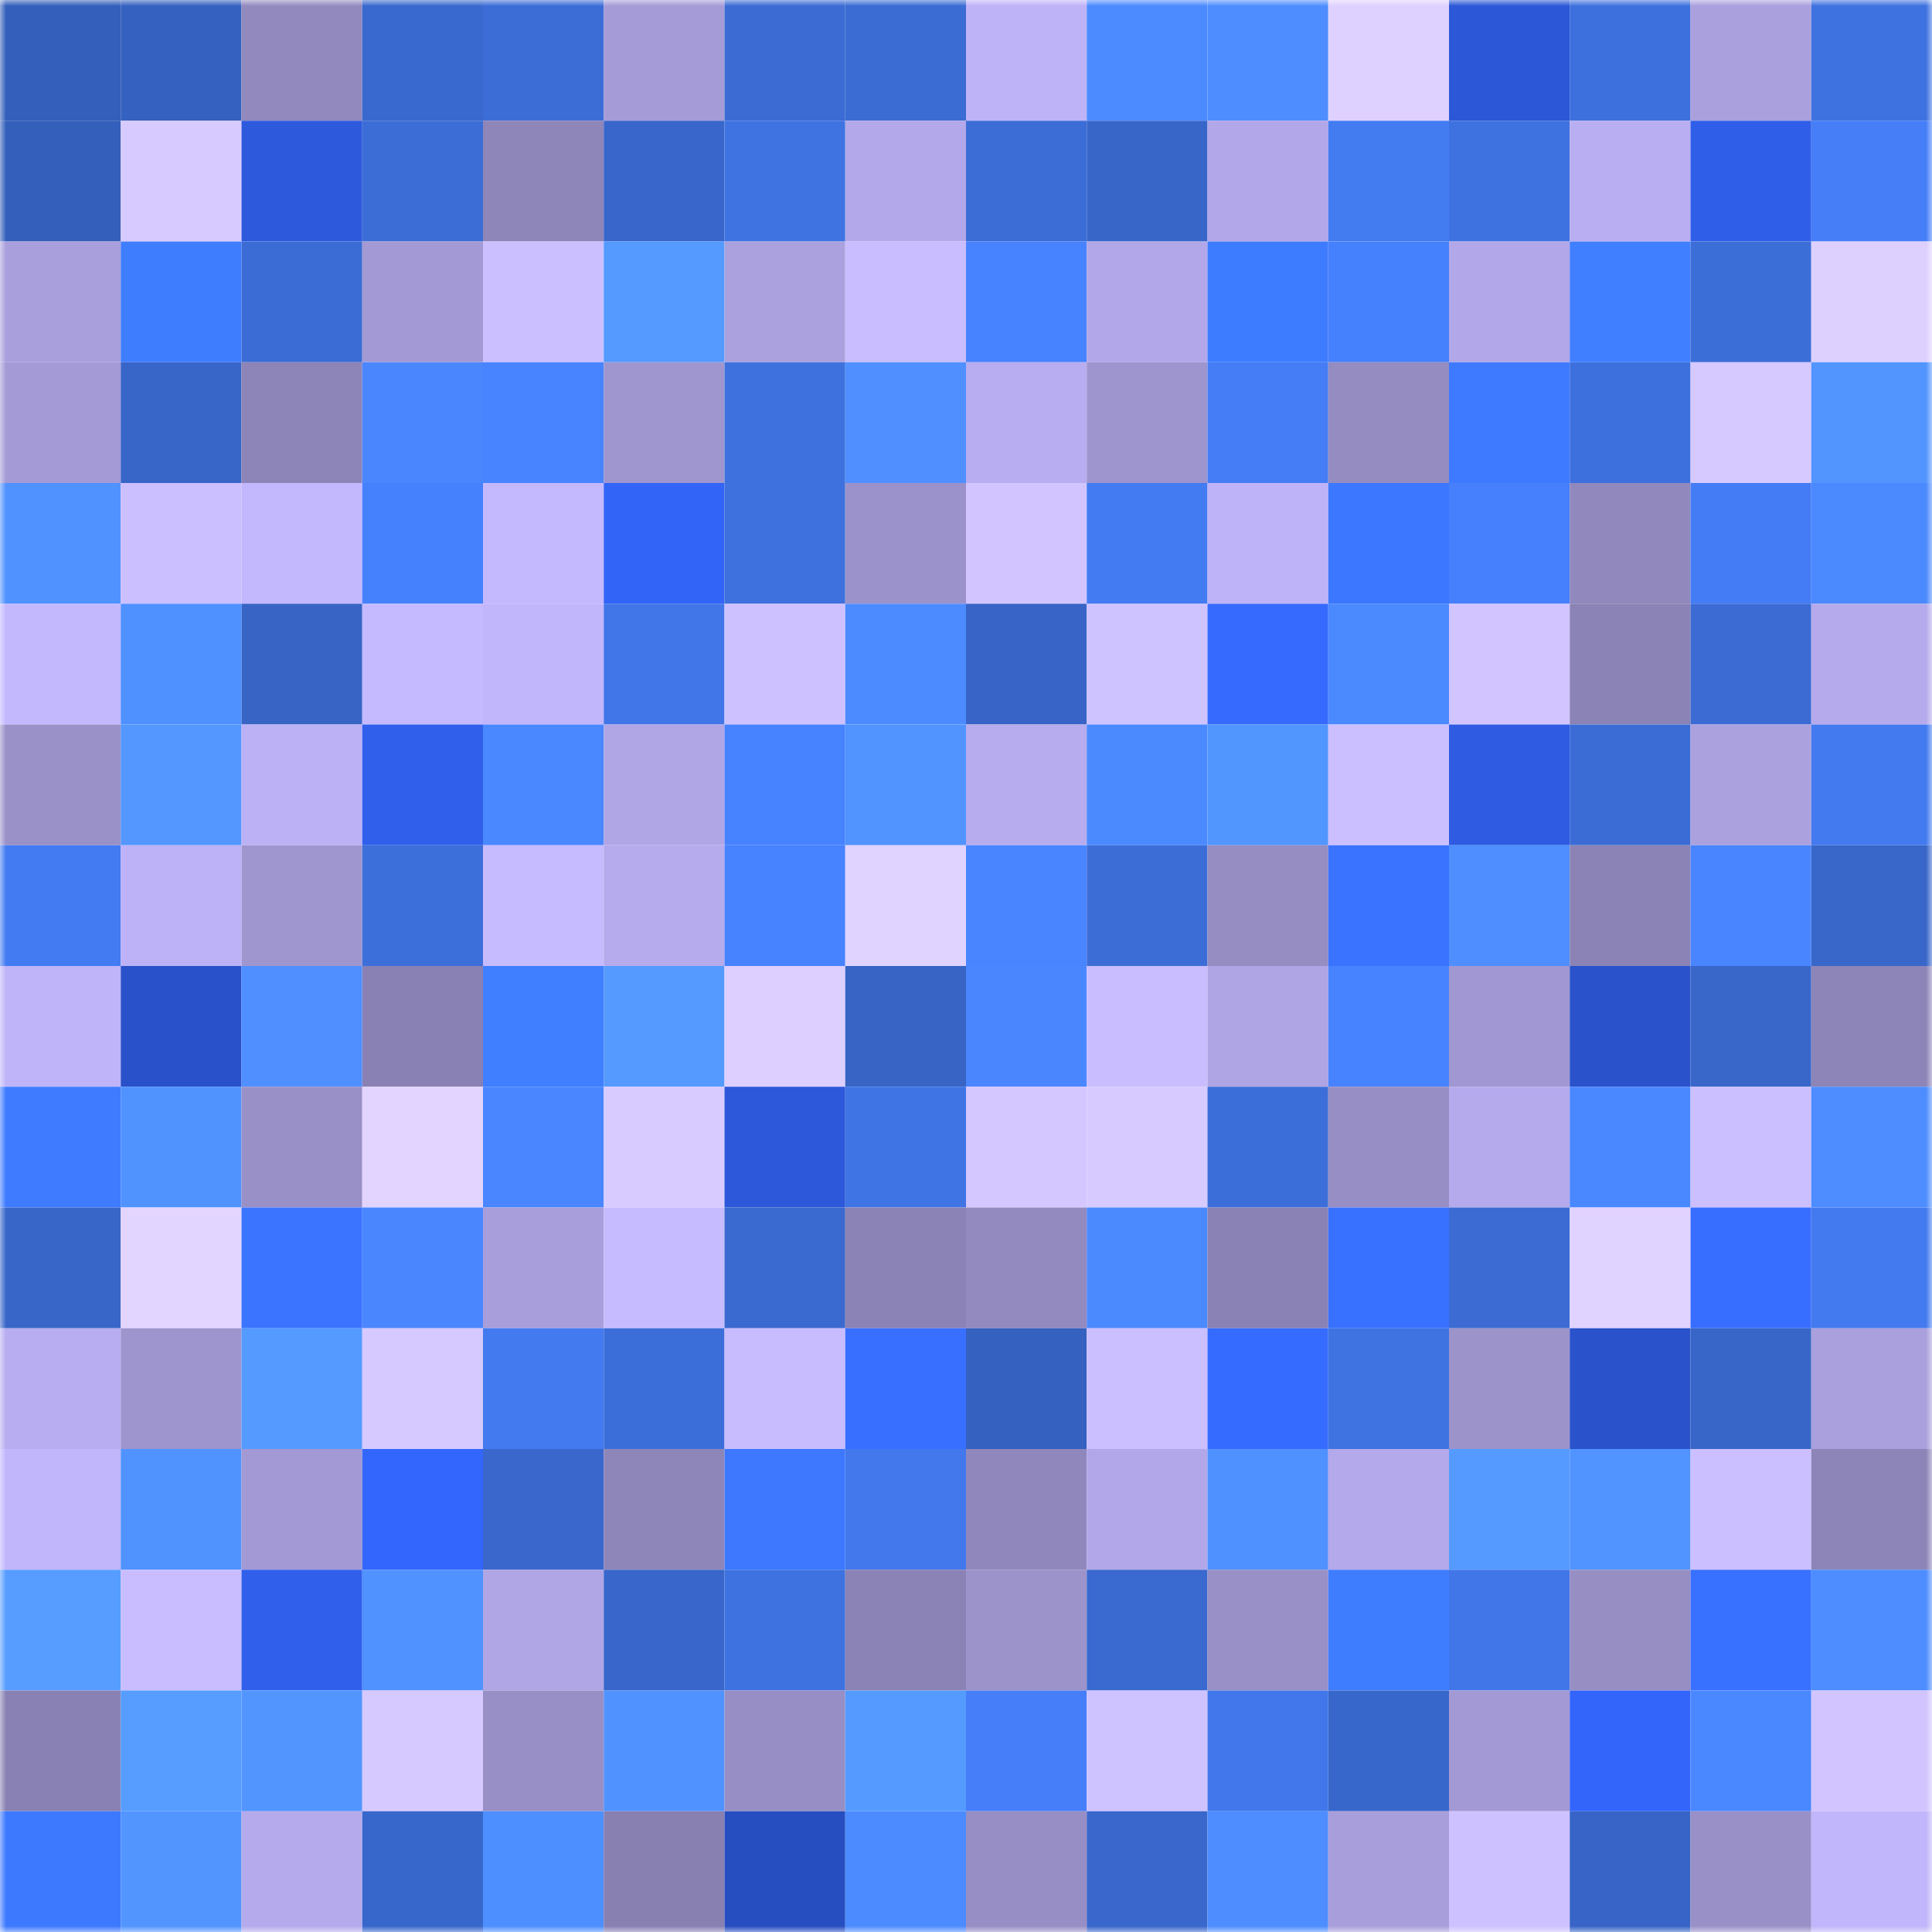 <svg viewBox="0 0 160 160" fill="none" role="img" xmlns="http://www.w3.org/2000/svg" width="240" height="240" name="basenames%2Cdetektif.base.eth"><mask id="947944259" mask-type="alpha" maskUnits="userSpaceOnUse" x="0" y="0" width="160" height="160"><rect width="160" height="160" fill="#FFFFFF"></rect></mask><g mask="url(#947944259)"><rect x="0" y="0" width="10" height="10" fill="#345fba"></rect><rect x="10" y="0" width="10" height="10" fill="#3561c0"></rect><rect x="20" y="0" width="10" height="10" fill="#9289be"></rect><rect x="30" y="0" width="10" height="10" fill="#3969ce"></rect><rect x="40" y="0" width="10" height="10" fill="#3c6dd7"></rect><rect x="50" y="0" width="10" height="10" fill="#a59bd7"></rect><rect x="60" y="0" width="10" height="10" fill="#3b6bd3"></rect><rect x="70" y="0" width="10" height="10" fill="#3b6cd4"></rect><rect x="80" y="0" width="10" height="10" fill="#bfb3f8"></rect><rect x="90" y="0" width="10" height="10" fill="#4c8bff"></rect><rect x="100" y="0" width="10" height="10" fill="#4d8dff"></rect><rect x="110" y="0" width="10" height="10" fill="#dfd1ff"></rect><rect x="120" y="0" width="10" height="10" fill="#2c57d6"></rect><rect x="130" y="0" width="10" height="10" fill="#3d70dd"></rect><rect x="140" y="0" width="10" height="10" fill="#aaa0dd"></rect><rect x="150" y="0" width="10" height="10" fill="#3e72e0"></rect><rect x="0" y="10" width="10" height="10" fill="#345fba"></rect><rect x="10" y="10" width="10" height="10" fill="#d7caff"></rect><rect x="20" y="10" width="10" height="10" fill="#2d59dc"></rect><rect x="30" y="10" width="10" height="10" fill="#3c6dd6"></rect><rect x="40" y="10" width="10" height="10" fill="#8e85b9"></rect><rect x="50" y="10" width="10" height="10" fill="#3866ca"></rect><rect x="60" y="10" width="10" height="10" fill="#3f73e2"></rect><rect x="70" y="10" width="10" height="10" fill="#b3a8e9"></rect><rect x="80" y="10" width="10" height="10" fill="#3c6dd7"></rect><rect x="90" y="10" width="10" height="10" fill="#3865c8"></rect><rect x="100" y="10" width="10" height="10" fill="#b2a7e8"></rect><rect x="110" y="10" width="10" height="10" fill="#437bf1"></rect><rect x="120" y="10" width="10" height="10" fill="#3e72e0"></rect><rect x="130" y="10" width="10" height="10" fill="#b9aef1"></rect><rect x="140" y="10" width="10" height="10" fill="#2f5ee8"></rect><rect x="150" y="10" width="10" height="10" fill="#457ef7"></rect><rect x="0" y="20" width="10" height="10" fill="#a99fdd"></rect><rect x="10" y="20" width="10" height="10" fill="#3f7dff"></rect><rect x="20" y="20" width="10" height="10" fill="#3b6cd5"></rect><rect x="30" y="20" width="10" height="10" fill="#a399d4"></rect><rect x="40" y="20" width="10" height="10" fill="#ccbfff"></rect><rect x="50" y="20" width="10" height="10" fill="#549aff"></rect><rect x="60" y="20" width="10" height="10" fill="#aba1df"></rect><rect x="70" y="20" width="10" height="10" fill="#c9bdff"></rect><rect x="80" y="20" width="10" height="10" fill="#4883ff"></rect><rect x="90" y="20" width="10" height="10" fill="#b2a7e8"></rect><rect x="100" y="20" width="10" height="10" fill="#3e7cff"></rect><rect x="110" y="20" width="10" height="10" fill="#4681fd"></rect><rect x="120" y="20" width="10" height="10" fill="#b2a7e8"></rect><rect x="130" y="20" width="10" height="10" fill="#407fff"></rect><rect x="140" y="20" width="10" height="10" fill="#3c6ed8"></rect><rect x="150" y="20" width="10" height="10" fill="#ddd0ff"></rect><rect x="0" y="30" width="10" height="10" fill="#a49ad6"></rect><rect x="10" y="30" width="10" height="10" fill="#3865c8"></rect><rect x="20" y="30" width="10" height="10" fill="#8d85b8"></rect><rect x="30" y="30" width="10" height="10" fill="#4a87ff"></rect><rect x="40" y="30" width="10" height="10" fill="#4884ff"></rect><rect x="50" y="30" width="10" height="10" fill="#9f96cf"></rect><rect x="60" y="30" width="10" height="10" fill="#3e71dd"></rect><rect x="70" y="30" width="10" height="10" fill="#4f8fff"></rect><rect x="80" y="30" width="10" height="10" fill="#b8adf0"></rect><rect x="90" y="30" width="10" height="10" fill="#9e94ce"></rect><rect x="100" y="30" width="10" height="10" fill="#447df5"></rect><rect x="110" y="30" width="10" height="10" fill="#958cc2"></rect><rect x="120" y="30" width="10" height="10" fill="#3e7aff"></rect><rect x="130" y="30" width="10" height="10" fill="#3d70dd"></rect><rect x="140" y="30" width="10" height="10" fill="#d6c9ff"></rect><rect x="150" y="30" width="10" height="10" fill="#5295ff"></rect><rect x="0" y="40" width="10" height="10" fill="#5092ff"></rect><rect x="10" y="40" width="10" height="10" fill="#ccbfff"></rect><rect x="20" y="40" width="10" height="10" fill="#c3b7fe"></rect><rect x="30" y="40" width="10" height="10" fill="#4681fd"></rect><rect x="40" y="40" width="10" height="10" fill="#c4b8ff"></rect><rect x="50" y="40" width="10" height="10" fill="#3264f7"></rect><rect x="60" y="40" width="10" height="10" fill="#3e71de"></rect><rect x="70" y="40" width="10" height="10" fill="#9c92cb"></rect><rect x="80" y="40" width="10" height="10" fill="#d2c5ff"></rect><rect x="90" y="40" width="10" height="10" fill="#437bf2"></rect><rect x="100" y="40" width="10" height="10" fill="#beb3f8"></rect><rect x="110" y="40" width="10" height="10" fill="#3c78ff"></rect><rect x="120" y="40" width="10" height="10" fill="#4680fd"></rect><rect x="130" y="40" width="10" height="10" fill="#9188bd"></rect><rect x="140" y="40" width="10" height="10" fill="#447cf5"></rect><rect x="150" y="40" width="10" height="10" fill="#4b89ff"></rect><rect x="0" y="50" width="10" height="10" fill="#c3b7fe"></rect><rect x="10" y="50" width="10" height="10" fill="#4f91ff"></rect><rect x="20" y="50" width="10" height="10" fill="#3764c5"></rect><rect x="30" y="50" width="10" height="10" fill="#c5b9ff"></rect><rect x="40" y="50" width="10" height="10" fill="#c1b5fb"></rect><rect x="50" y="50" width="10" height="10" fill="#4176e9"></rect><rect x="60" y="50" width="10" height="10" fill="#cec1ff"></rect><rect x="70" y="50" width="10" height="10" fill="#4c8bff"></rect><rect x="80" y="50" width="10" height="10" fill="#3764c6"></rect><rect x="90" y="50" width="10" height="10" fill="#cec2ff"></rect><rect x="100" y="50" width="10" height="10" fill="#366aff"></rect><rect x="110" y="50" width="10" height="10" fill="#4b89ff"></rect><rect x="120" y="50" width="10" height="10" fill="#d2c5ff"></rect><rect x="130" y="50" width="10" height="10" fill="#8b83b5"></rect><rect x="140" y="50" width="10" height="10" fill="#3b6bd3"></rect><rect x="150" y="50" width="10" height="10" fill="#b5aaec"></rect><rect x="0" y="60" width="10" height="10" fill="#9a91c9"></rect><rect x="10" y="60" width="10" height="10" fill="#5397ff"></rect><rect x="20" y="60" width="10" height="10" fill="#bcb1f5"></rect><rect x="30" y="60" width="10" height="10" fill="#305fec"></rect><rect x="40" y="60" width="10" height="10" fill="#4a88ff"></rect><rect x="50" y="60" width="10" height="10" fill="#b0a6e6"></rect><rect x="60" y="60" width="10" height="10" fill="#4782ff"></rect><rect x="70" y="60" width="10" height="10" fill="#5193ff"></rect><rect x="80" y="60" width="10" height="10" fill="#b7acee"></rect><rect x="90" y="60" width="10" height="10" fill="#4b89ff"></rect><rect x="100" y="60" width="10" height="10" fill="#5195ff"></rect><rect x="110" y="60" width="10" height="10" fill="#cbbfff"></rect><rect x="120" y="60" width="10" height="10" fill="#2e5be2"></rect><rect x="130" y="60" width="10" height="10" fill="#3b6cd5"></rect><rect x="140" y="60" width="10" height="10" fill="#aba1df"></rect><rect x="150" y="60" width="10" height="10" fill="#437aef"></rect><rect x="0" y="70" width="10" height="10" fill="#437bf2"></rect><rect x="10" y="70" width="10" height="10" fill="#bdb2f7"></rect><rect x="20" y="70" width="10" height="10" fill="#9f96cf"></rect><rect x="30" y="70" width="10" height="10" fill="#3d6fda"></rect><rect x="40" y="70" width="10" height="10" fill="#c7bbff"></rect><rect x="50" y="70" width="10" height="10" fill="#b6abed"></rect><rect x="60" y="70" width="10" height="10" fill="#4782ff"></rect><rect x="70" y="70" width="10" height="10" fill="#e0d3ff"></rect><rect x="80" y="70" width="10" height="10" fill="#4985ff"></rect><rect x="90" y="70" width="10" height="10" fill="#3c6dd7"></rect><rect x="100" y="70" width="10" height="10" fill="#968dc3"></rect><rect x="110" y="70" width="10" height="10" fill="#3a73ff"></rect><rect x="120" y="70" width="10" height="10" fill="#4e8eff"></rect><rect x="130" y="70" width="10" height="10" fill="#8b83b5"></rect><rect x="140" y="70" width="10" height="10" fill="#4985ff"></rect><rect x="150" y="70" width="10" height="10" fill="#3866c9"></rect><rect x="0" y="80" width="10" height="10" fill="#bfb4f9"></rect><rect x="10" y="80" width="10" height="10" fill="#2951c9"></rect><rect x="20" y="80" width="10" height="10" fill="#4f8fff"></rect><rect x="30" y="80" width="10" height="10" fill="#8981b3"></rect><rect x="40" y="80" width="10" height="10" fill="#407fff"></rect><rect x="50" y="80" width="10" height="10" fill="#549aff"></rect><rect x="60" y="80" width="10" height="10" fill="#ddcfff"></rect><rect x="70" y="80" width="10" height="10" fill="#3764c5"></rect><rect x="80" y="80" width="10" height="10" fill="#4a87ff"></rect><rect x="90" y="80" width="10" height="10" fill="#c9bdff"></rect><rect x="100" y="80" width="10" height="10" fill="#afa5e4"></rect><rect x="110" y="80" width="10" height="10" fill="#4883ff"></rect><rect x="120" y="80" width="10" height="10" fill="#a197d2"></rect><rect x="130" y="80" width="10" height="10" fill="#2952cb"></rect><rect x="140" y="80" width="10" height="10" fill="#3866c9"></rect><rect x="150" y="80" width="10" height="10" fill="#8d85b8"></rect><rect x="0" y="90" width="10" height="10" fill="#3e7bff"></rect><rect x="10" y="90" width="10" height="10" fill="#5093ff"></rect><rect x="20" y="90" width="10" height="10" fill="#9990c8"></rect><rect x="30" y="90" width="10" height="10" fill="#e2d4ff"></rect><rect x="40" y="90" width="10" height="10" fill="#4986ff"></rect><rect x="50" y="90" width="10" height="10" fill="#d8cbff"></rect><rect x="60" y="90" width="10" height="10" fill="#2c58d9"></rect><rect x="70" y="90" width="10" height="10" fill="#3f74e4"></rect><rect x="80" y="90" width="10" height="10" fill="#d4c7ff"></rect><rect x="90" y="90" width="10" height="10" fill="#d7caff"></rect><rect x="100" y="90" width="10" height="10" fill="#3c6ed9"></rect><rect x="110" y="90" width="10" height="10" fill="#978ec5"></rect><rect x="120" y="90" width="10" height="10" fill="#b5aaec"></rect><rect x="130" y="90" width="10" height="10" fill="#4a88ff"></rect><rect x="140" y="90" width="10" height="10" fill="#ccbfff"></rect><rect x="150" y="90" width="10" height="10" fill="#4d8dff"></rect><rect x="0" y="100" width="10" height="10" fill="#3866c8"></rect><rect x="10" y="100" width="10" height="10" fill="#e2d5ff"></rect><rect x="20" y="100" width="10" height="10" fill="#3a74ff"></rect><rect x="30" y="100" width="10" height="10" fill="#4a87ff"></rect><rect x="40" y="100" width="10" height="10" fill="#a89edb"></rect><rect x="50" y="100" width="10" height="10" fill="#c7bbff"></rect><rect x="60" y="100" width="10" height="10" fill="#3a69cf"></rect><rect x="70" y="100" width="10" height="10" fill="#8b82b5"></rect><rect x="80" y="100" width="10" height="10" fill="#938ac0"></rect><rect x="90" y="100" width="10" height="10" fill="#4b89ff"></rect><rect x="100" y="100" width="10" height="10" fill="#8a82b4"></rect><rect x="110" y="100" width="10" height="10" fill="#3870ff"></rect><rect x="120" y="100" width="10" height="10" fill="#3b6bd3"></rect><rect x="130" y="100" width="10" height="10" fill="#e1d3ff"></rect><rect x="140" y="100" width="10" height="10" fill="#386eff"></rect><rect x="150" y="100" width="10" height="10" fill="#437aef"></rect><rect x="0" y="110" width="10" height="10" fill="#b8adf0"></rect><rect x="10" y="110" width="10" height="10" fill="#9e94ce"></rect><rect x="20" y="110" width="10" height="10" fill="#549aff"></rect><rect x="30" y="110" width="10" height="10" fill="#d6c9ff"></rect><rect x="40" y="110" width="10" height="10" fill="#437aef"></rect><rect x="50" y="110" width="10" height="10" fill="#3c6ed9"></rect><rect x="60" y="110" width="10" height="10" fill="#c8bcff"></rect><rect x="70" y="110" width="10" height="10" fill="#386fff"></rect><rect x="80" y="110" width="10" height="10" fill="#3561c0"></rect><rect x="90" y="110" width="10" height="10" fill="#ccbfff"></rect><rect x="100" y="110" width="10" height="10" fill="#366bff"></rect><rect x="110" y="110" width="10" height="10" fill="#3f73e2"></rect><rect x="120" y="110" width="10" height="10" fill="#9c93cb"></rect><rect x="130" y="110" width="10" height="10" fill="#2952cb"></rect><rect x="140" y="110" width="10" height="10" fill="#3866c8"></rect><rect x="150" y="110" width="10" height="10" fill="#aaa0dd"></rect><rect x="0" y="120" width="10" height="10" fill="#c1b5fb"></rect><rect x="10" y="120" width="10" height="10" fill="#5093ff"></rect><rect x="20" y="120" width="10" height="10" fill="#a399d5"></rect><rect x="30" y="120" width="10" height="10" fill="#3366fc"></rect><rect x="40" y="120" width="10" height="10" fill="#3967cc"></rect><rect x="50" y="120" width="10" height="10" fill="#8e86b9"></rect><rect x="60" y="120" width="10" height="10" fill="#3d78ff"></rect><rect x="70" y="120" width="10" height="10" fill="#4278ec"></rect><rect x="80" y="120" width="10" height="10" fill="#9087bc"></rect><rect x="90" y="120" width="10" height="10" fill="#b2a7e8"></rect><rect x="100" y="120" width="10" height="10" fill="#4f91ff"></rect><rect x="110" y="120" width="10" height="10" fill="#b4a9ea"></rect><rect x="120" y="120" width="10" height="10" fill="#559bff"></rect><rect x="130" y="120" width="10" height="10" fill="#5194ff"></rect><rect x="140" y="120" width="10" height="10" fill="#cbbfff"></rect><rect x="150" y="120" width="10" height="10" fill="#8d85b8"></rect><rect x="0" y="130" width="10" height="10" fill="#569dff"></rect><rect x="10" y="130" width="10" height="10" fill="#c9bdff"></rect><rect x="20" y="130" width="10" height="10" fill="#305fec"></rect><rect x="30" y="130" width="10" height="10" fill="#5092ff"></rect><rect x="40" y="130" width="10" height="10" fill="#b0a5e5"></rect><rect x="50" y="130" width="10" height="10" fill="#3866ca"></rect><rect x="60" y="130" width="10" height="10" fill="#3e72e0"></rect><rect x="70" y="130" width="10" height="10" fill="#8b82b5"></rect><rect x="80" y="130" width="10" height="10" fill="#9c93cb"></rect><rect x="90" y="130" width="10" height="10" fill="#3a69cf"></rect><rect x="100" y="130" width="10" height="10" fill="#9990c8"></rect><rect x="110" y="130" width="10" height="10" fill="#3f7dff"></rect><rect x="120" y="130" width="10" height="10" fill="#4176e9"></rect><rect x="130" y="130" width="10" height="10" fill="#978ec4"></rect><rect x="140" y="130" width="10" height="10" fill="#3870ff"></rect><rect x="150" y="130" width="10" height="10" fill="#4d8dff"></rect><rect x="0" y="140" width="10" height="10" fill="#8981b3"></rect><rect x="10" y="140" width="10" height="10" fill="#569dff"></rect><rect x="20" y="140" width="10" height="10" fill="#5295ff"></rect><rect x="30" y="140" width="10" height="10" fill="#d6c9ff"></rect><rect x="40" y="140" width="10" height="10" fill="#988fc6"></rect><rect x="50" y="140" width="10" height="10" fill="#5092ff"></rect><rect x="60" y="140" width="10" height="10" fill="#978ec5"></rect><rect x="70" y="140" width="10" height="10" fill="#559bff"></rect><rect x="80" y="140" width="10" height="10" fill="#457ef8"></rect><rect x="90" y="140" width="10" height="10" fill="#cec2ff"></rect><rect x="100" y="140" width="10" height="10" fill="#4177eb"></rect><rect x="110" y="140" width="10" height="10" fill="#3867cb"></rect><rect x="120" y="140" width="10" height="10" fill="#a399d4"></rect><rect x="130" y="140" width="10" height="10" fill="#3365fb"></rect><rect x="140" y="140" width="10" height="10" fill="#4a88ff"></rect><rect x="150" y="140" width="10" height="10" fill="#d2c5ff"></rect><rect x="0" y="150" width="10" height="10" fill="#3d79ff"></rect><rect x="10" y="150" width="10" height="10" fill="#5295ff"></rect><rect x="20" y="150" width="10" height="10" fill="#b5aaeb"></rect><rect x="30" y="150" width="10" height="10" fill="#3867cb"></rect><rect x="40" y="150" width="10" height="10" fill="#4e8fff"></rect><rect x="50" y="150" width="10" height="10" fill="#8980b2"></rect><rect x="60" y="150" width="10" height="10" fill="#274ec0"></rect><rect x="70" y="150" width="10" height="10" fill="#4c8bff"></rect><rect x="80" y="150" width="10" height="10" fill="#978ec5"></rect><rect x="90" y="150" width="10" height="10" fill="#3967cc"></rect><rect x="100" y="150" width="10" height="10" fill="#4d8dff"></rect><rect x="110" y="150" width="10" height="10" fill="#a99edc"></rect><rect x="120" y="150" width="10" height="10" fill="#cdc1ff"></rect><rect x="130" y="150" width="10" height="10" fill="#3764c6"></rect><rect x="140" y="150" width="10" height="10" fill="#9990c8"></rect><rect x="150" y="150" width="10" height="10" fill="#c1b5fb"></rect></g></svg>